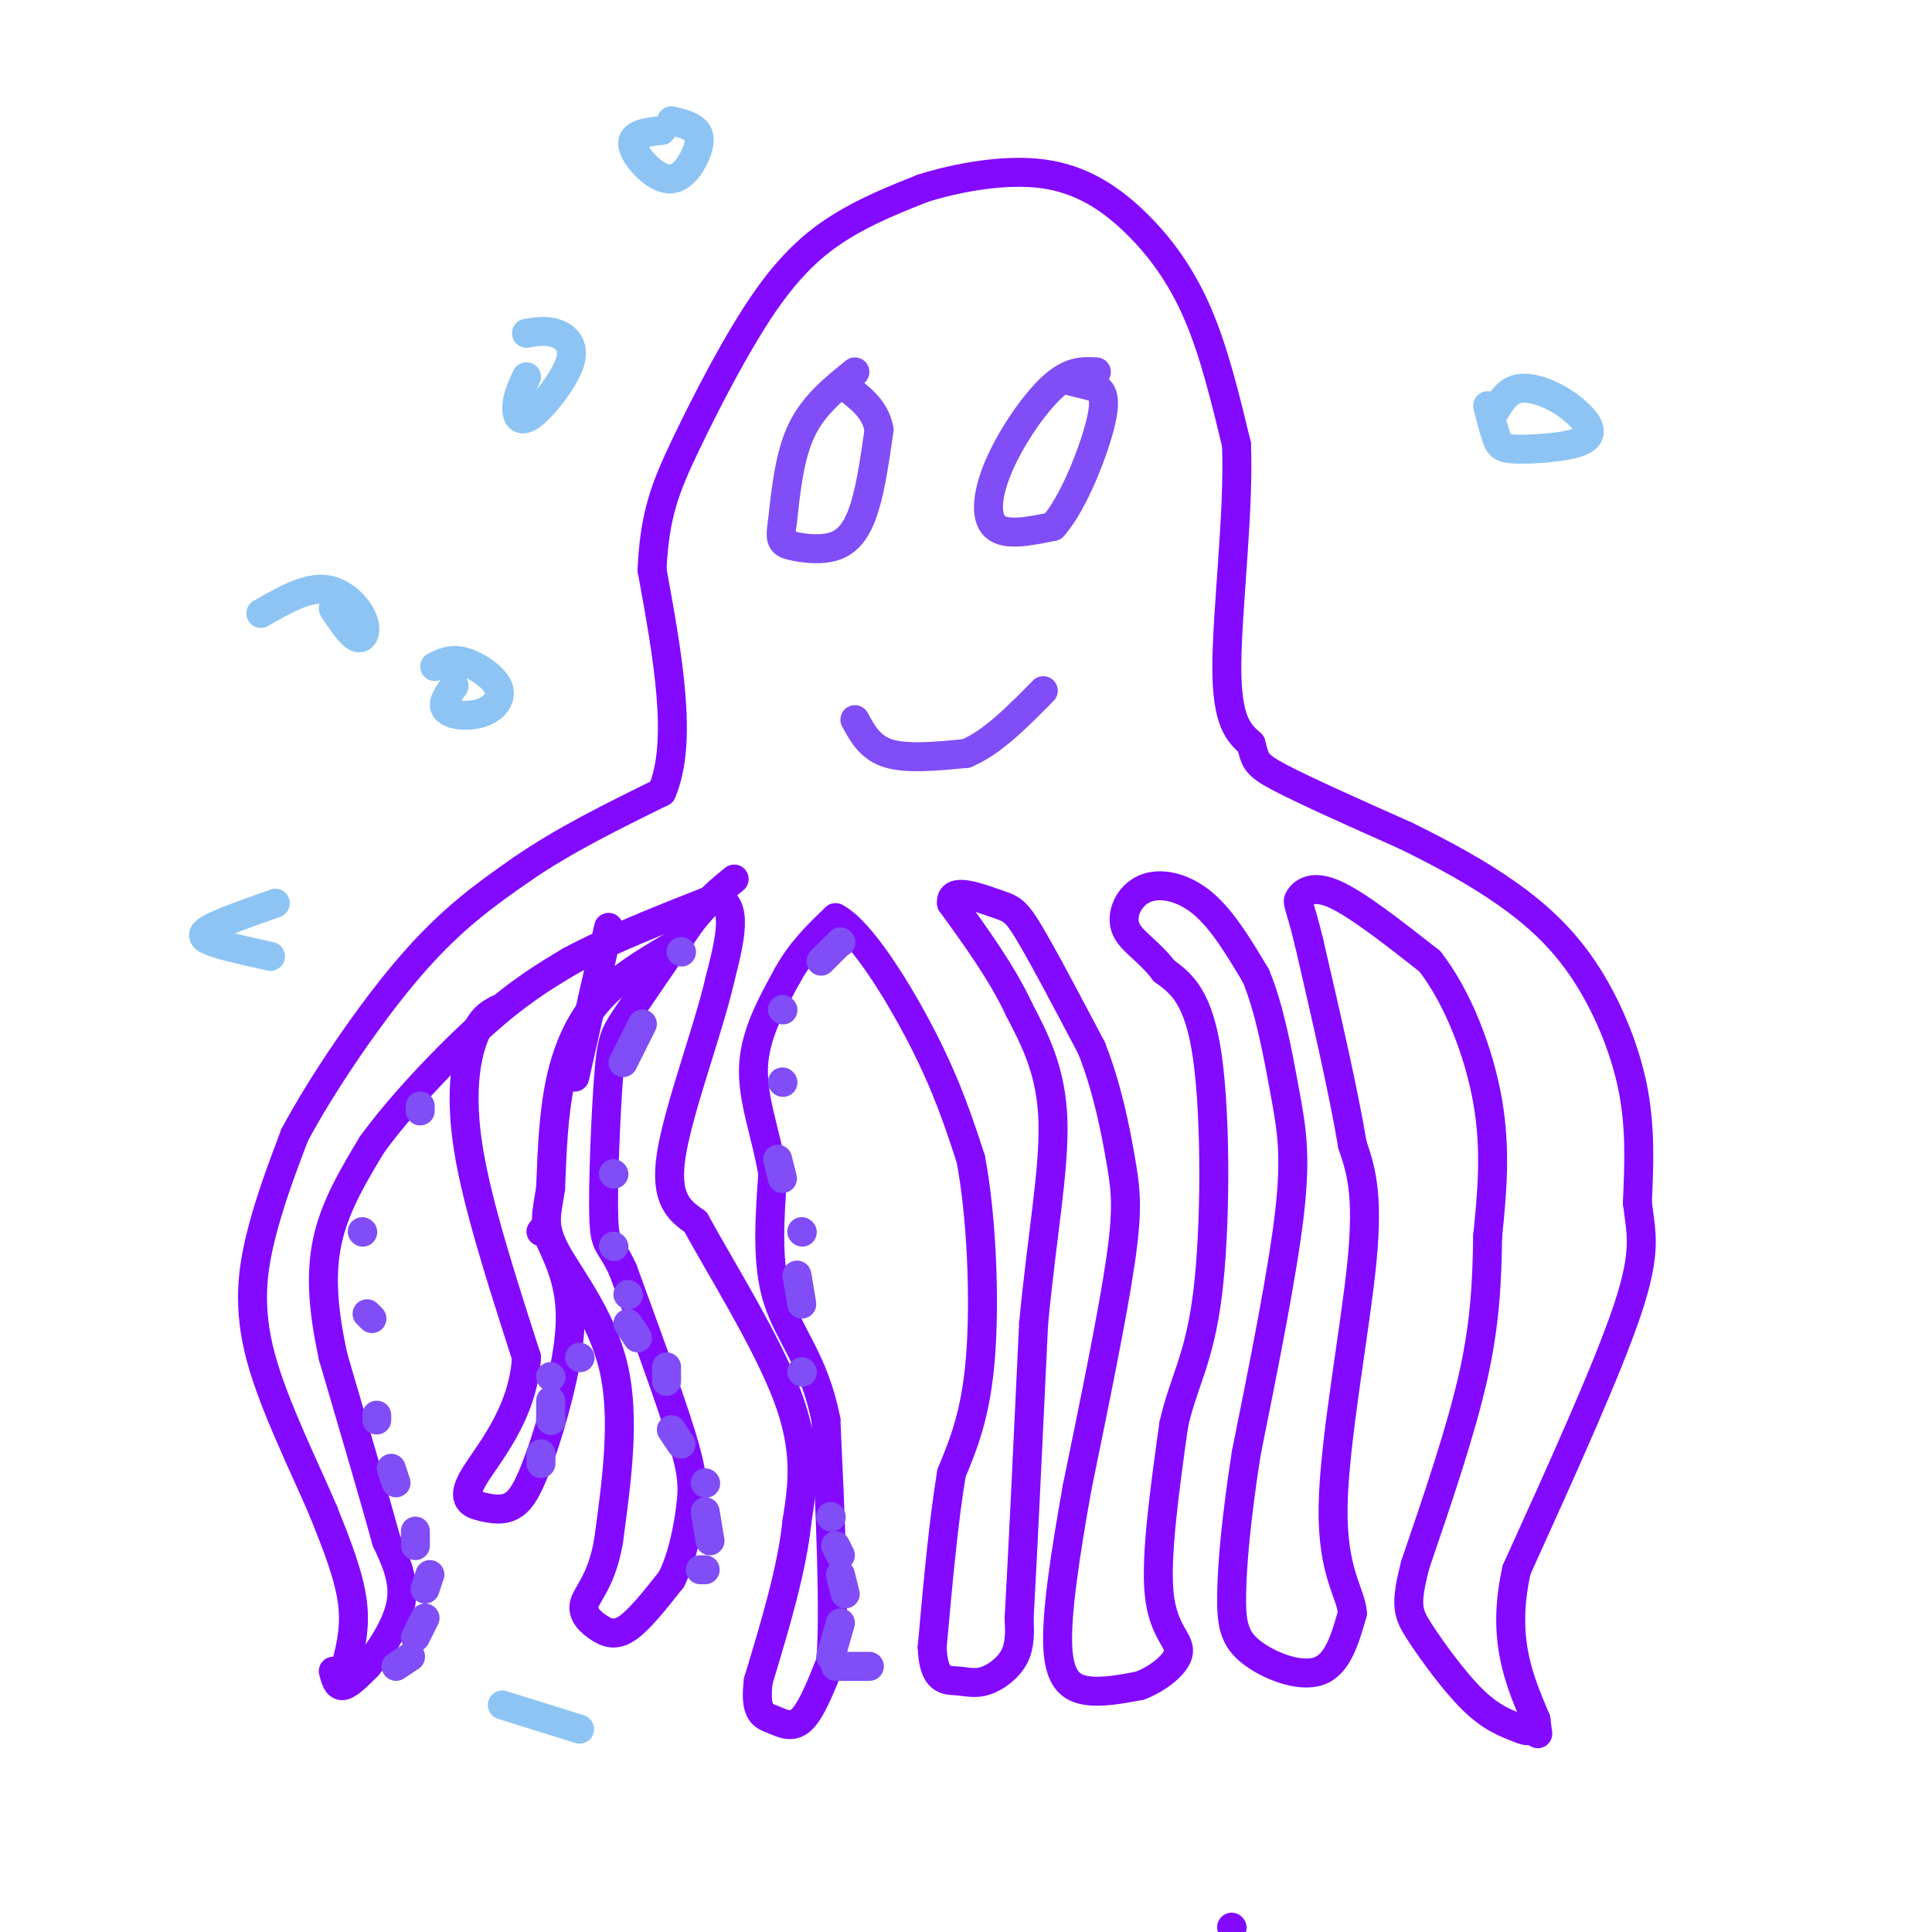 <svg viewBox='0 0 400 400' version='1.1' xmlns='http://www.w3.org/2000/svg' xmlns:xlink='http://www.w3.org/1999/xlink'><g fill='none' stroke='#830AFE' stroke-width='6' stroke-linecap='round' stroke-linejoin='round'><path d='M255,399c0.000,0.000 0.100,0.100 0.1,0.1'/><path d='M71,347c1.333,-4.667 2.667,-9.333 2,-15c-0.667,-5.667 -3.333,-12.333 -6,-19'/><path d='M67,313c-3.786,-8.940 -10.250,-21.792 -13,-32c-2.750,-10.208 -1.786,-17.774 0,-25c1.786,-7.226 4.393,-14.113 7,-21'/><path d='M61,235c5.400,-10.156 15.400,-25.044 24,-35c8.600,-9.956 15.800,-14.978 23,-20'/><path d='M108,180c8.667,-6.000 18.833,-11.000 29,-16'/><path d='M137,164c4.500,-10.333 1.250,-28.167 -2,-46'/><path d='M135,118c0.507,-11.477 2.775,-17.169 7,-26c4.225,-8.831 10.407,-20.801 16,-29c5.593,-8.199 10.598,-12.628 16,-16c5.402,-3.372 11.201,-5.686 17,-8'/><path d='M191,39c7.322,-2.306 17.128,-4.072 25,-3c7.872,1.072 13.812,4.981 19,10c5.188,5.019 9.625,11.148 13,19c3.375,7.852 5.687,17.426 8,27'/><path d='M256,92c0.578,13.711 -1.978,34.489 -2,46c-0.022,11.511 2.489,13.756 5,16'/><path d='M259,154c0.956,3.511 0.844,4.289 6,7c5.156,2.711 15.578,7.356 26,12'/><path d='M291,173c7.965,3.911 14.877,7.687 21,12c6.123,4.313 11.456,9.161 16,16c4.544,6.839 8.298,15.668 10,24c1.702,8.332 1.351,16.166 1,24'/><path d='M339,249c0.733,6.222 2.067,9.778 -2,22c-4.067,12.222 -13.533,33.111 -23,54'/><path d='M314,325c-3.167,14.167 0.417,22.583 4,31'/><path d='M318,356c0.667,5.167 0.333,2.583 0,0'/><path d='M69,346c0.417,1.583 0.833,3.167 2,3c1.167,-0.167 3.083,-2.083 5,-4'/><path d='M76,345c2.467,-2.933 6.133,-8.267 7,-13c0.867,-4.733 -1.067,-8.867 -3,-13'/><path d='M80,319c-2.333,-8.500 -6.667,-23.250 -11,-38'/><path d='M69,281c-2.333,-10.622 -2.667,-18.178 -1,-25c1.667,-6.822 5.333,-12.911 9,-19'/><path d='M77,237c5.711,-7.933 15.489,-18.267 23,-25c7.511,-6.733 12.756,-9.867 18,-13'/><path d='M118,199c8.000,-4.333 19.000,-8.667 30,-13'/><path d='M148,186c5.167,0.667 3.083,8.833 1,17'/><path d='M149,203c-2.289,10.022 -8.511,26.578 -10,36c-1.489,9.422 1.756,11.711 5,14'/><path d='M144,253c4.911,9.022 14.689,24.578 19,36c4.311,11.422 3.156,18.711 2,26'/><path d='M165,315c-1.000,9.833 -4.500,21.417 -8,33'/><path d='M157,348c-0.845,6.774 1.042,7.208 3,8c1.958,0.792 3.988,1.940 6,0c2.012,-1.940 4.006,-6.970 6,-12'/><path d='M172,344c0.833,-10.333 -0.083,-30.167 -1,-50'/><path d='M171,294c-2.333,-12.178 -7.667,-17.622 -10,-25c-2.333,-7.378 -1.667,-16.689 -1,-26'/><path d='M160,243c-1.356,-8.089 -4.244,-15.311 -4,-22c0.244,-6.689 3.622,-12.844 7,-19'/><path d='M163,202c2.833,-5.167 6.417,-8.583 10,-12'/><path d='M173,190c5.111,2.578 12.889,15.022 18,25c5.111,9.978 7.556,17.489 10,25'/><path d='M201,240c2.267,11.933 2.933,29.267 2,41c-0.933,11.733 -3.467,17.867 -6,24'/><path d='M197,305c-1.667,10.000 -2.833,23.000 -4,36'/><path d='M193,341c0.242,7.100 2.848,6.852 5,7c2.152,0.148 3.848,0.694 6,0c2.152,-0.694 4.758,-2.627 6,-5c1.242,-2.373 1.121,-5.187 1,-8'/><path d='M211,335c0.667,-11.500 1.833,-36.250 3,-61'/><path d='M214,274c1.667,-17.800 4.333,-31.800 4,-42c-0.333,-10.200 -3.667,-16.600 -7,-23'/><path d='M211,209c-3.500,-7.500 -8.750,-14.750 -14,-22'/><path d='M197,187c-0.393,-3.476 5.625,-1.167 9,0c3.375,1.167 4.107,1.190 7,6c2.893,4.810 7.946,14.405 13,24'/><path d='M226,217c3.262,8.226 4.917,16.792 6,23c1.083,6.208 1.595,10.060 0,21c-1.595,10.940 -5.298,28.970 -9,47'/><path d='M223,308c-2.524,14.190 -4.333,26.167 -4,33c0.333,6.833 2.810,8.524 6,9c3.190,0.476 7.095,-0.262 11,-1'/><path d='M236,349c3.786,-1.440 7.750,-4.542 8,-7c0.250,-2.458 -3.214,-4.274 -4,-12c-0.786,-7.726 1.107,-21.363 3,-35'/><path d='M243,295c1.940,-8.821 5.292,-13.375 7,-27c1.708,-13.625 1.774,-36.321 0,-49c-1.774,-12.679 -5.387,-15.339 -9,-18'/><path d='M241,201c-3.290,-4.338 -7.016,-6.183 -8,-9c-0.984,-2.817 0.774,-6.604 4,-8c3.226,-1.396 7.922,-0.399 12,3c4.078,3.399 7.539,9.199 11,15'/><path d='M260,202c2.893,6.857 4.625,16.500 6,24c1.375,7.500 2.393,12.857 1,25c-1.393,12.143 -5.196,31.071 -9,50'/><path d='M258,301c-2.113,13.678 -2.896,22.872 -3,29c-0.104,6.128 0.472,9.188 4,12c3.528,2.812 10.008,5.375 14,4c3.992,-1.375 5.496,-6.687 7,-12'/><path d='M280,334c-0.202,-4.083 -4.208,-8.292 -4,-22c0.208,-13.708 4.631,-36.917 6,-51c1.369,-14.083 -0.315,-19.042 -2,-24'/><path d='M280,237c-1.833,-11.000 -5.417,-26.500 -9,-42'/><path d='M271,195c-2.024,-8.310 -2.583,-8.083 -2,-9c0.583,-0.917 2.310,-2.976 7,-1c4.690,1.976 12.345,7.988 20,14'/><path d='M296,199c5.778,7.378 10.222,18.822 12,29c1.778,10.178 0.889,19.089 0,28'/><path d='M308,256c-0.133,9.067 -0.467,17.733 -3,29c-2.533,11.267 -7.267,25.133 -12,39'/><path d='M293,324c-2.167,8.440 -1.583,10.042 1,14c2.583,3.958 7.167,10.274 11,14c3.833,3.726 6.917,4.863 10,6'/><path d='M315,358c2.000,0.833 2.000,-0.083 2,-1'/><path d='M139,196c-5.489,3.244 -10.978,6.489 -15,11c-4.022,4.511 -6.578,10.289 -8,17c-1.422,6.711 -1.711,14.356 -2,22'/><path d='M114,246c-0.810,5.345 -1.833,7.708 1,13c2.833,5.292 9.524,13.512 12,24c2.476,10.488 0.738,23.244 -1,36'/><path d='M126,319c-1.402,8.242 -4.407,10.848 -5,13c-0.593,2.152 1.225,3.848 3,5c1.775,1.152 3.507,1.758 6,0c2.493,-1.758 5.746,-5.879 9,-10'/><path d='M139,327c2.274,-4.452 3.458,-10.583 4,-15c0.542,-4.417 0.440,-7.119 -2,-15c-2.440,-7.881 -7.220,-20.940 -12,-34'/><path d='M129,263c-2.801,-6.140 -3.802,-4.491 -4,-11c-0.198,-6.509 0.408,-21.175 1,-29c0.592,-7.825 1.169,-8.807 4,-13c2.831,-4.193 7.915,-11.596 13,-19'/><path d='M143,191c3.667,-4.667 6.333,-6.833 9,-9'/><path d='M126,192c0.000,0.000 -7.000,31.000 -7,31'/><path d='M103,209c-1.733,0.933 -3.467,1.867 -5,6c-1.533,4.133 -2.867,11.467 -1,23c1.867,11.533 6.933,27.267 12,43'/><path d='M109,281c-0.660,11.967 -8.311,20.383 -11,25c-2.689,4.617 -0.416,5.435 2,6c2.416,0.565 4.976,0.876 7,-1c2.024,-1.876 3.512,-5.938 5,-10'/><path d='M112,301c2.289,-6.533 5.511,-17.867 6,-26c0.489,-8.133 -1.756,-13.067 -4,-18'/><path d='M114,257c-1.000,-3.333 -1.500,-2.667 -2,-2'/></g>
<g fill='none' stroke='#804DF6' stroke-width='6' stroke-linecap='round' stroke-linejoin='round'><path d='M87,229c0.000,0.000 0.000,1.000 0,1'/><path d='M75,255c0.000,0.000 0.100,0.100 0.1,0.1'/><path d='M76,272c0.000,0.000 1.000,1.000 1,1'/><path d='M78,293c0.000,0.000 0.000,1.000 0,1'/><path d='M81,304c0.000,0.000 1.000,3.000 1,3'/><path d='M86,317c0.000,0.000 0.000,3.000 0,3'/><path d='M89,326c0.000,0.000 -1.000,3.000 -1,3'/><path d='M88,335c0.000,0.000 -2.000,4.000 -2,4'/><path d='M85,343c0.000,0.000 -3.000,2.000 -3,2'/><path d='M112,303c0.000,0.000 0.000,-2.000 0,-2'/><path d='M114,294c0.000,0.000 0.100,0.100 0.1,0.1'/><path d='M114,294c0.000,0.000 0.000,-4.000 0,-4'/><path d='M114,285c0.000,0.000 0.100,0.100 0.1,0.1'/><path d='M120,281c0.000,0.000 0.100,0.100 0.1,0.1'/><path d='M146,325c0.000,0.000 -1.000,0.000 -1,0'/><path d='M147,319c0.000,0.000 -1.000,-6.000 -1,-6'/><path d='M146,307c0.000,0.000 0.100,0.100 0.1,0.1'/><path d='M141,299c0.000,0.000 -2.000,-3.000 -2,-3'/><path d='M138,286c0.000,0.000 0.000,-3.000 0,-3'/><path d='M132,277c0.000,0.000 -2.000,-3.000 -2,-3'/><path d='M130,268c0.000,0.000 0.100,0.100 0.1,0.1'/><path d='M127,258c0.000,0.000 0.100,0.100 0.1,0.1'/><path d='M127,243c0.000,0.000 0.100,0.100 0.1,0.1'/><path d='M129,220c0.000,0.000 4.000,-8.000 4,-8'/><path d='M141,197c0.000,0.000 0.100,0.100 0.1,0.1'/><path d='M180,345c0.000,0.000 -7.000,0.000 -7,0'/><path d='M172,343c0.000,0.000 2.000,-7.000 2,-7'/><path d='M175,330c0.000,0.000 -1.000,-4.000 -1,-4'/><path d='M174,322c0.000,0.000 -1.000,-2.000 -1,-2'/><path d='M172,314c0.000,0.000 0.100,0.100 0.1,0.1'/><path d='M166,284c0.000,0.000 0.100,0.100 0.1,0.1'/><path d='M166,270c0.000,0.000 -1.000,-6.000 -1,-6'/><path d='M166,255c0.000,0.000 0.100,0.100 0.1,0.1'/><path d='M162,244c-0.500,-2.000 -1.000,-4.000 -1,-4c0.000,0.000 0.500,2.000 1,4'/><path d='M162,224c0.000,0.000 0.100,0.100 0.1,0.1'/><path d='M162,209c0.000,0.000 0.100,0.100 0.1,0.1'/><path d='M170,199c0.000,0.000 3.000,-3.000 3,-3'/><path d='M174,195c0.000,0.000 0.100,0.100 0.1,0.1'/><path d='M177,149c1.583,2.917 3.167,5.833 7,7c3.833,1.167 9.917,0.583 16,0'/><path d='M200,156c5.333,-2.167 10.667,-7.583 16,-13'/><path d='M177,77c-4.250,3.417 -8.500,6.833 -11,12c-2.500,5.167 -3.250,12.083 -4,19'/><path d='M162,108c-0.625,3.995 -0.188,4.483 2,5c2.188,0.517 6.128,1.062 9,0c2.872,-1.062 4.678,-3.732 6,-8c1.322,-4.268 2.161,-10.134 3,-16'/><path d='M182,89c-0.667,-4.167 -3.833,-6.583 -7,-9'/><path d='M227,77c-2.661,-0.155 -5.321,-0.310 -9,3c-3.679,3.310 -8.375,10.083 -11,16c-2.625,5.917 -3.179,10.976 -1,13c2.179,2.024 7.089,1.012 12,0'/><path d='M218,109c4.190,-4.571 8.667,-16.000 10,-22c1.333,-6.000 -0.476,-6.571 -2,-7c-1.524,-0.429 -2.762,-0.714 -4,-1'/></g>
<g fill='none' stroke='#8DC4F4' stroke-width='6' stroke-linecap='round' stroke-linejoin='round'><path d='M308,84c0.678,2.712 1.355,5.424 2,7c0.645,1.576 1.257,2.016 5,2c3.743,-0.016 10.616,-0.488 13,-2c2.384,-1.512 0.278,-4.065 -2,-6c-2.278,-1.935 -4.729,-3.252 -7,-4c-2.271,-0.748 -4.363,-0.928 -6,0c-1.637,0.928 -2.818,2.964 -4,5'/><path d='M94,142c-1.032,1.463 -2.063,2.926 -2,4c0.063,1.074 1.221,1.757 3,2c1.779,0.243 4.178,0.044 6,-1c1.822,-1.044 3.068,-2.935 2,-5c-1.068,-2.065 -4.448,-4.304 -7,-5c-2.552,-0.696 -4.276,0.152 -6,1'/><path d='M109,78c-0.928,2.024 -1.856,4.048 -2,6c-0.144,1.952 0.498,3.833 3,2c2.502,-1.833 6.866,-7.378 8,-11c1.134,-3.622 -0.962,-5.321 -3,-6c-2.038,-0.679 -4.019,-0.340 -6,0'/><path d='M137,27c-3.155,0.360 -6.309,0.721 -6,3c0.309,2.279 4.083,6.477 7,7c2.917,0.523 4.978,-2.628 6,-5c1.022,-2.372 1.006,-3.963 0,-5c-1.006,-1.037 -3.003,-1.518 -5,-2'/><path d='M69,126c1.839,2.780 3.679,5.560 5,6c1.321,0.440 2.125,-1.458 1,-4c-1.125,-2.542 -4.179,-5.726 -8,-6c-3.821,-0.274 -8.411,2.363 -13,5'/><path d='M57,187c-5.222,1.844 -10.444,3.689 -13,5c-2.556,1.311 -2.444,2.089 0,3c2.444,0.911 7.222,1.956 12,3'/><path d='M104,353c0.000,0.000 16.000,5.000 16,5'/></g>
</svg>